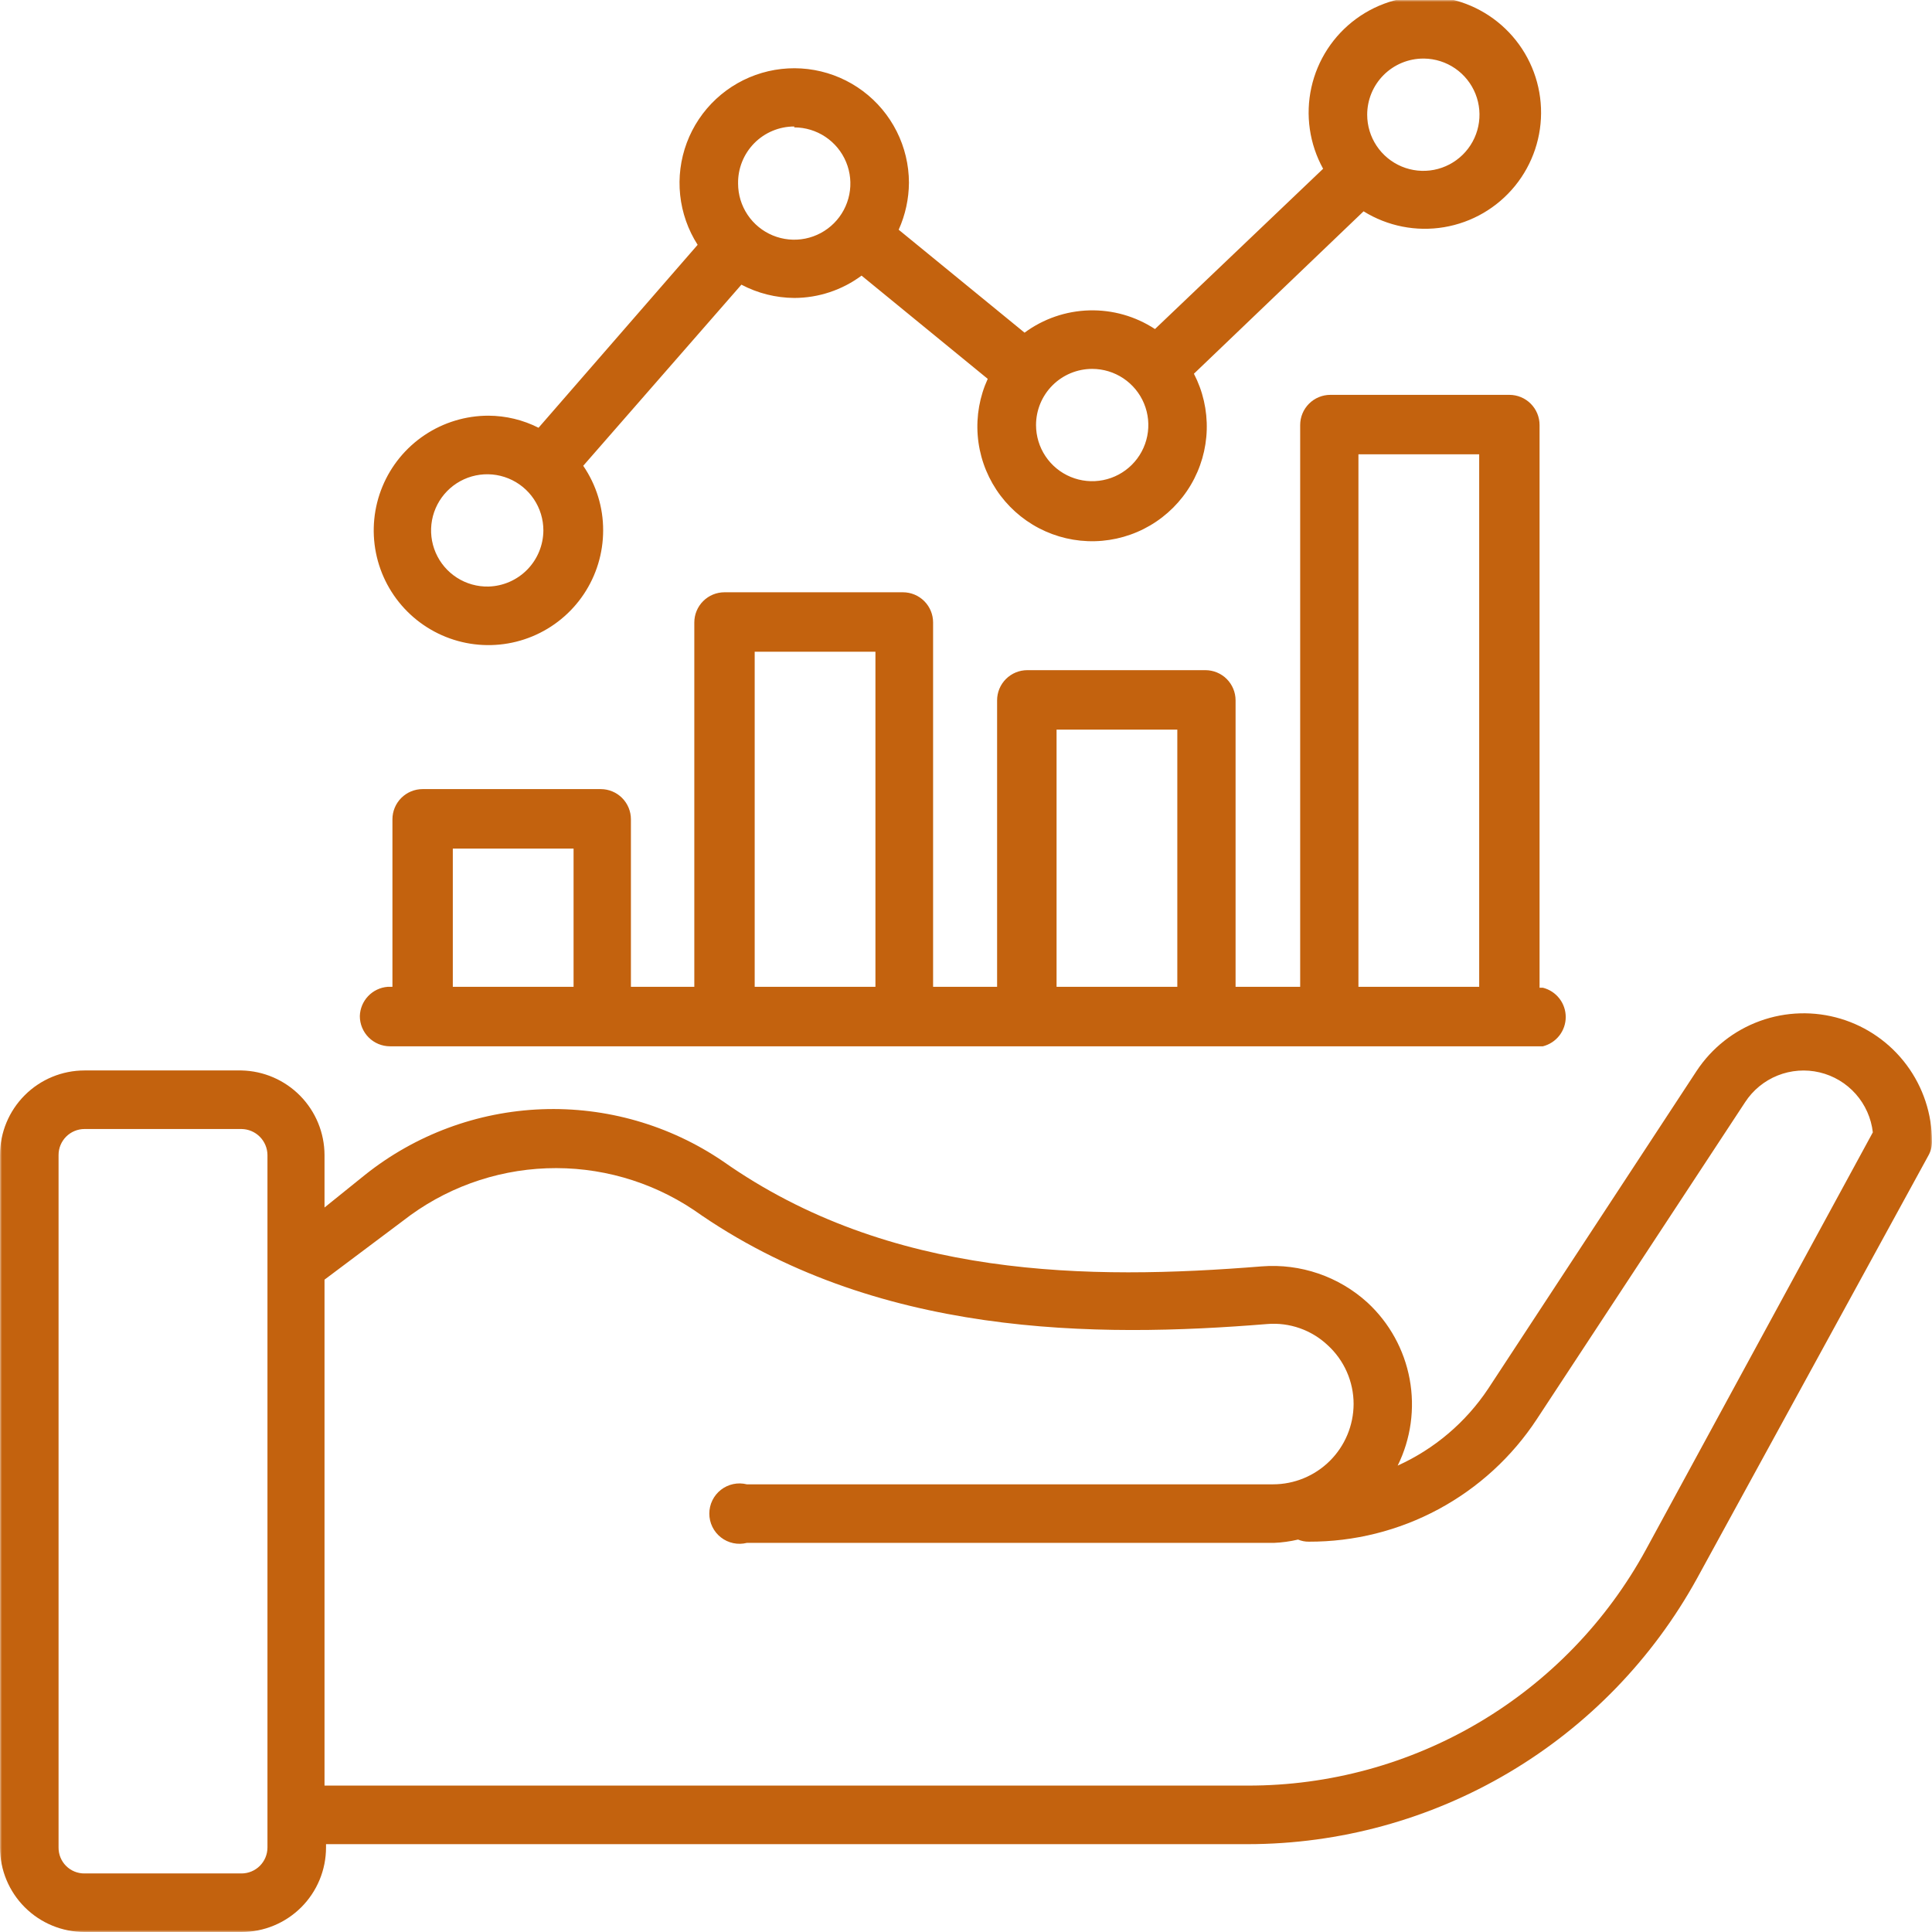 <svg xmlns="http://www.w3.org/2000/svg" width="475" height="475" viewBox="0 0 475 475" fill="none"><g clip-path="url(#clip0_4048_544)"><mask id="mask0_4048_544" style="mask-type:luminance" maskUnits="userSpaceOnUse" x="0" y="0" width="475" height="475"><path d="M475 0H0V475H475V0Z" fill="white"></path></mask><g mask="url(#mask0_4048_544)"><path d="M59.375 263.181H20.781C15.27 263.181 9.984 265.37 6.087 269.268C2.189 273.165 0 278.451 0 283.962V454.22C0 459.732 2.189 465.017 6.087 468.915C9.984 472.812 15.27 475.001 20.781 475.001H59.375C62.104 475.001 64.806 474.464 67.328 473.419C69.849 472.375 72.14 470.844 74.07 468.915C75.999 466.985 77.53 464.694 78.574 462.173C79.619 459.651 80.156 456.949 80.156 454.22V453.404H306.82C329.394 453.381 351.549 447.302 370.974 435.801C390.399 424.3 406.382 407.799 417.258 388.017L474.109 284.111C474.697 283.069 475.004 281.893 475 280.697C475.005 273.909 472.821 267.3 468.771 261.853C464.721 256.405 459.022 252.41 452.521 250.459C446.019 248.509 439.062 248.708 432.682 251.026C426.303 253.345 420.841 257.66 417.109 263.329L365.898 341.408C360.397 349.678 352.682 356.236 343.633 360.333C346.882 353.746 347.915 346.284 346.577 339.062C345.24 331.839 341.603 325.243 336.211 320.255C332.719 317.076 328.612 314.645 324.144 313.114C319.677 311.582 314.943 310.981 310.234 311.349C267.707 314.763 218.797 314.392 177.754 285.521C164.648 276.605 149.033 272.119 133.193 272.72C117.354 273.321 102.123 278.977 89.731 288.861L79.785 296.876V283.962C79.767 278.52 77.622 273.301 73.809 269.418C69.996 265.535 64.816 263.297 59.375 263.181ZM65.758 311.052V454.22C65.758 455.913 65.085 457.536 63.888 458.733C62.691 459.93 61.068 460.603 59.375 460.603H20.781C19.94 460.613 19.106 460.455 18.327 460.137C17.548 459.82 16.84 459.35 16.246 458.756C15.651 458.161 15.181 457.453 14.864 456.674C14.547 455.896 14.389 455.061 14.398 454.22V283.962C14.398 282.269 15.071 280.646 16.268 279.449C17.465 278.252 19.088 277.579 20.781 277.579H59.375C61.062 277.599 62.674 278.277 63.867 279.47C65.06 280.663 65.739 282.275 65.758 283.962V311.052ZM99.082 300.142C109.198 292.231 121.553 287.714 134.386 287.234C147.219 286.754 159.876 290.336 170.555 297.47C215.086 328.865 269.562 328.939 311.57 325.525C314.27 325.305 316.986 325.653 319.543 326.548C322.1 327.443 324.441 328.864 326.414 330.72C328.425 332.556 330.032 334.792 331.131 337.284C332.23 339.776 332.797 342.469 332.797 345.193C332.777 350.436 330.681 355.457 326.967 359.157C323.252 362.857 318.223 364.935 312.98 364.935H183.617C182.523 364.661 181.38 364.639 180.276 364.873C179.173 365.107 178.137 365.589 177.247 366.283C176.358 366.977 175.638 367.865 175.143 368.879C174.648 369.892 174.391 371.006 174.391 372.134C174.391 373.262 174.648 374.376 175.143 375.39C175.638 376.404 176.358 377.291 177.247 377.985C178.137 378.68 179.173 379.162 180.276 379.395C181.38 379.629 182.523 379.608 183.617 379.333H313.203C315.204 379.249 317.192 378.976 319.141 378.517C319.986 378.874 320.895 379.051 321.812 379.036C332.922 379.07 343.864 376.332 353.648 371.07C363.432 365.809 371.75 358.19 377.848 348.904L429.059 270.974C430.986 268.019 433.778 265.73 437.054 264.42C440.33 263.11 443.93 262.843 447.363 263.655C450.797 264.466 453.896 266.318 456.239 268.956C458.581 271.594 460.053 274.891 460.453 278.396L404.641 381.04C395.049 398.601 380.903 413.253 363.689 423.453C346.475 433.653 326.83 439.026 306.82 439.005H79.785V314.615L99.082 300.142Z" fill="#C3620E"></path><path d="M88.469 249.82C88.469 251.789 89.251 253.677 90.642 255.068C92.034 256.46 93.922 257.242 95.891 257.242H379.332C380.937 256.84 382.361 255.913 383.379 254.609C384.397 253.304 384.95 251.697 384.95 250.043C384.95 248.389 384.397 246.782 383.379 245.477C382.361 244.173 380.937 243.246 379.332 242.844H378.516V104.5C378.516 102.532 377.734 100.644 376.342 99.252C374.95 97.86 373.062 97.078 371.094 97.078H327.082C325.114 97.078 323.226 97.86 321.834 99.252C320.442 100.644 319.66 102.532 319.66 104.5V242.621H303.777V172.188C303.777 170.219 302.995 168.331 301.604 166.939C300.212 165.548 298.324 164.766 296.355 164.766H252.566C250.598 164.766 248.71 165.548 247.318 166.939C245.926 168.331 245.145 170.219 245.145 172.188V242.621H229.41V153.039C229.41 151.071 228.628 149.183 227.236 147.791C225.844 146.399 223.957 145.617 221.988 145.617H178.125C176.157 145.617 174.269 146.399 172.877 147.791C171.485 149.183 170.703 151.071 170.703 153.039V242.621H155.117V201.43C155.117 199.461 154.335 197.574 152.943 196.182C151.552 194.79 149.664 194.008 147.695 194.008H103.906C101.938 194.008 100.05 194.79 98.658 196.182C97.266 197.574 96.484 199.461 96.484 201.43V242.621H95.297C93.471 242.767 91.763 243.583 90.503 244.912C89.242 246.241 88.518 247.989 88.469 249.82ZM333.984 111.699H363.672V242.621H333.984V111.699ZM259.766 179.387H289.453V242.621H259.766V179.387ZM185.547 160.238H215.234V242.621H185.547V160.238ZM111.328 208.629H141.016V242.621H111.328V208.629Z" fill="#C3620E"></path><path d="M120.086 102.2C114.508 102.2 109.055 103.854 104.417 106.953C99.779 110.052 96.164 114.457 94.03 119.61C91.895 124.764 91.337 130.435 92.425 135.906C93.513 141.376 96.199 146.402 100.143 150.346C104.088 154.29 109.113 156.976 114.584 158.065C120.055 159.153 125.725 158.594 130.879 156.46C136.032 154.325 140.437 150.71 143.536 146.072C146.635 141.434 148.289 135.981 148.289 130.403C148.307 124.734 146.599 119.194 143.391 114.521L182.281 69.989C186.287 72.102 190.741 73.222 195.27 73.255C201.232 73.244 207.034 71.319 211.82 67.763L242.844 93.146C240.856 97.496 240.008 102.28 240.378 107.049C240.749 111.818 242.326 116.414 244.962 120.405C247.597 124.396 251.204 127.652 255.444 129.865C259.684 132.079 264.417 133.178 269.199 133.059C273.98 132.94 278.653 131.607 282.777 129.185C286.902 126.763 290.343 123.332 292.776 119.215C295.21 115.097 296.556 110.429 296.689 105.647C296.822 100.866 295.737 96.13 293.535 91.884L335.246 51.954C341.15 55.618 348.186 57.006 355.038 55.857C361.891 54.708 368.09 51.102 372.476 45.713C376.862 40.324 379.134 33.522 378.867 26.579C378.601 19.636 375.813 13.028 371.027 7.992C366.24 2.955 359.783 -0.165 352.862 -0.785C345.942 -1.404 339.033 0.519 333.428 4.625C327.823 8.731 323.906 14.739 322.41 21.524C320.914 28.309 321.942 35.407 325.301 41.489L283.961 80.9C279.166 77.753 273.523 76.152 267.79 76.311C262.057 76.47 256.511 78.382 251.898 81.79L220.949 56.481C222.588 52.84 223.448 48.896 223.473 44.903C223.46 40.526 222.429 36.211 220.461 32.301C218.493 28.391 215.642 24.993 212.133 22.376C208.624 19.758 204.554 17.994 200.245 17.221C195.936 16.449 191.507 16.691 187.307 17.926C183.108 19.162 179.254 21.359 176.05 24.342C172.847 27.325 170.381 31.013 168.85 35.113C167.318 39.214 166.762 43.615 167.225 47.968C167.688 52.321 169.159 56.506 171.52 60.192L132.406 105.169C128.586 103.235 124.368 102.218 120.086 102.2ZM350.164 14.399C352.884 14.443 355.531 15.29 357.772 16.833C360.013 18.377 361.747 20.548 362.758 23.074C363.769 25.6 364.011 28.368 363.453 31.031C362.896 33.694 361.564 36.133 359.624 38.041C357.685 39.95 355.225 41.243 352.554 41.758C349.882 42.273 347.118 41.986 344.608 40.935C342.099 39.884 339.956 38.115 338.449 35.85C336.941 33.585 336.137 30.925 336.137 28.204C336.137 24.543 337.591 21.032 340.18 18.443C342.769 15.854 346.28 14.399 349.941 14.399H350.164ZM268.523 90.696C271.254 90.696 273.923 91.506 276.193 93.023C278.463 94.54 280.232 96.696 281.277 99.218C282.322 101.741 282.596 104.516 282.063 107.194C281.53 109.872 280.215 112.332 278.285 114.262C276.354 116.193 273.894 117.508 271.217 118.04C268.539 118.573 265.763 118.3 263.241 117.255C260.718 116.21 258.562 114.441 257.045 112.17C255.528 109.9 254.719 107.231 254.719 104.501C254.719 100.84 256.173 97.329 258.762 94.74C261.351 92.151 264.862 90.696 268.523 90.696ZM195.27 31.321C198 31.321 200.669 32.131 202.939 33.648C205.209 35.165 206.979 37.321 208.023 39.843C209.068 42.366 209.342 45.141 208.809 47.819C208.276 50.497 206.962 52.957 205.031 54.887C203.1 56.818 200.641 58.133 197.963 58.666C195.285 59.198 192.509 58.925 189.987 57.88C187.464 56.835 185.308 55.066 183.791 52.795C182.274 50.525 181.465 47.856 181.465 45.126C181.435 43.294 181.771 41.475 182.451 39.775C183.132 38.074 184.144 36.526 185.429 35.22C186.713 33.915 188.245 32.878 189.935 32.17C191.624 31.463 193.438 31.098 195.27 31.099V31.321ZM120.086 144.208C117.344 144.267 114.646 143.508 112.337 142.027C110.028 140.547 108.213 138.412 107.122 135.895C106.032 133.378 105.716 130.594 106.214 127.897C106.713 125.2 108.004 122.712 109.922 120.752C111.84 118.791 114.299 117.447 116.985 116.89C119.67 116.333 122.461 116.588 125.001 117.624C127.541 118.659 129.715 120.428 131.245 122.704C132.775 124.98 133.593 127.661 133.594 130.403C133.576 134.008 132.156 137.464 129.635 140.041C127.114 142.617 123.689 144.112 120.086 144.208Z" fill="#C3620E"></path></g></g><defs><clipPath id="clip0_4048_544"><rect width="475" height="475" fill="white"></rect></clipPath></defs></svg>
